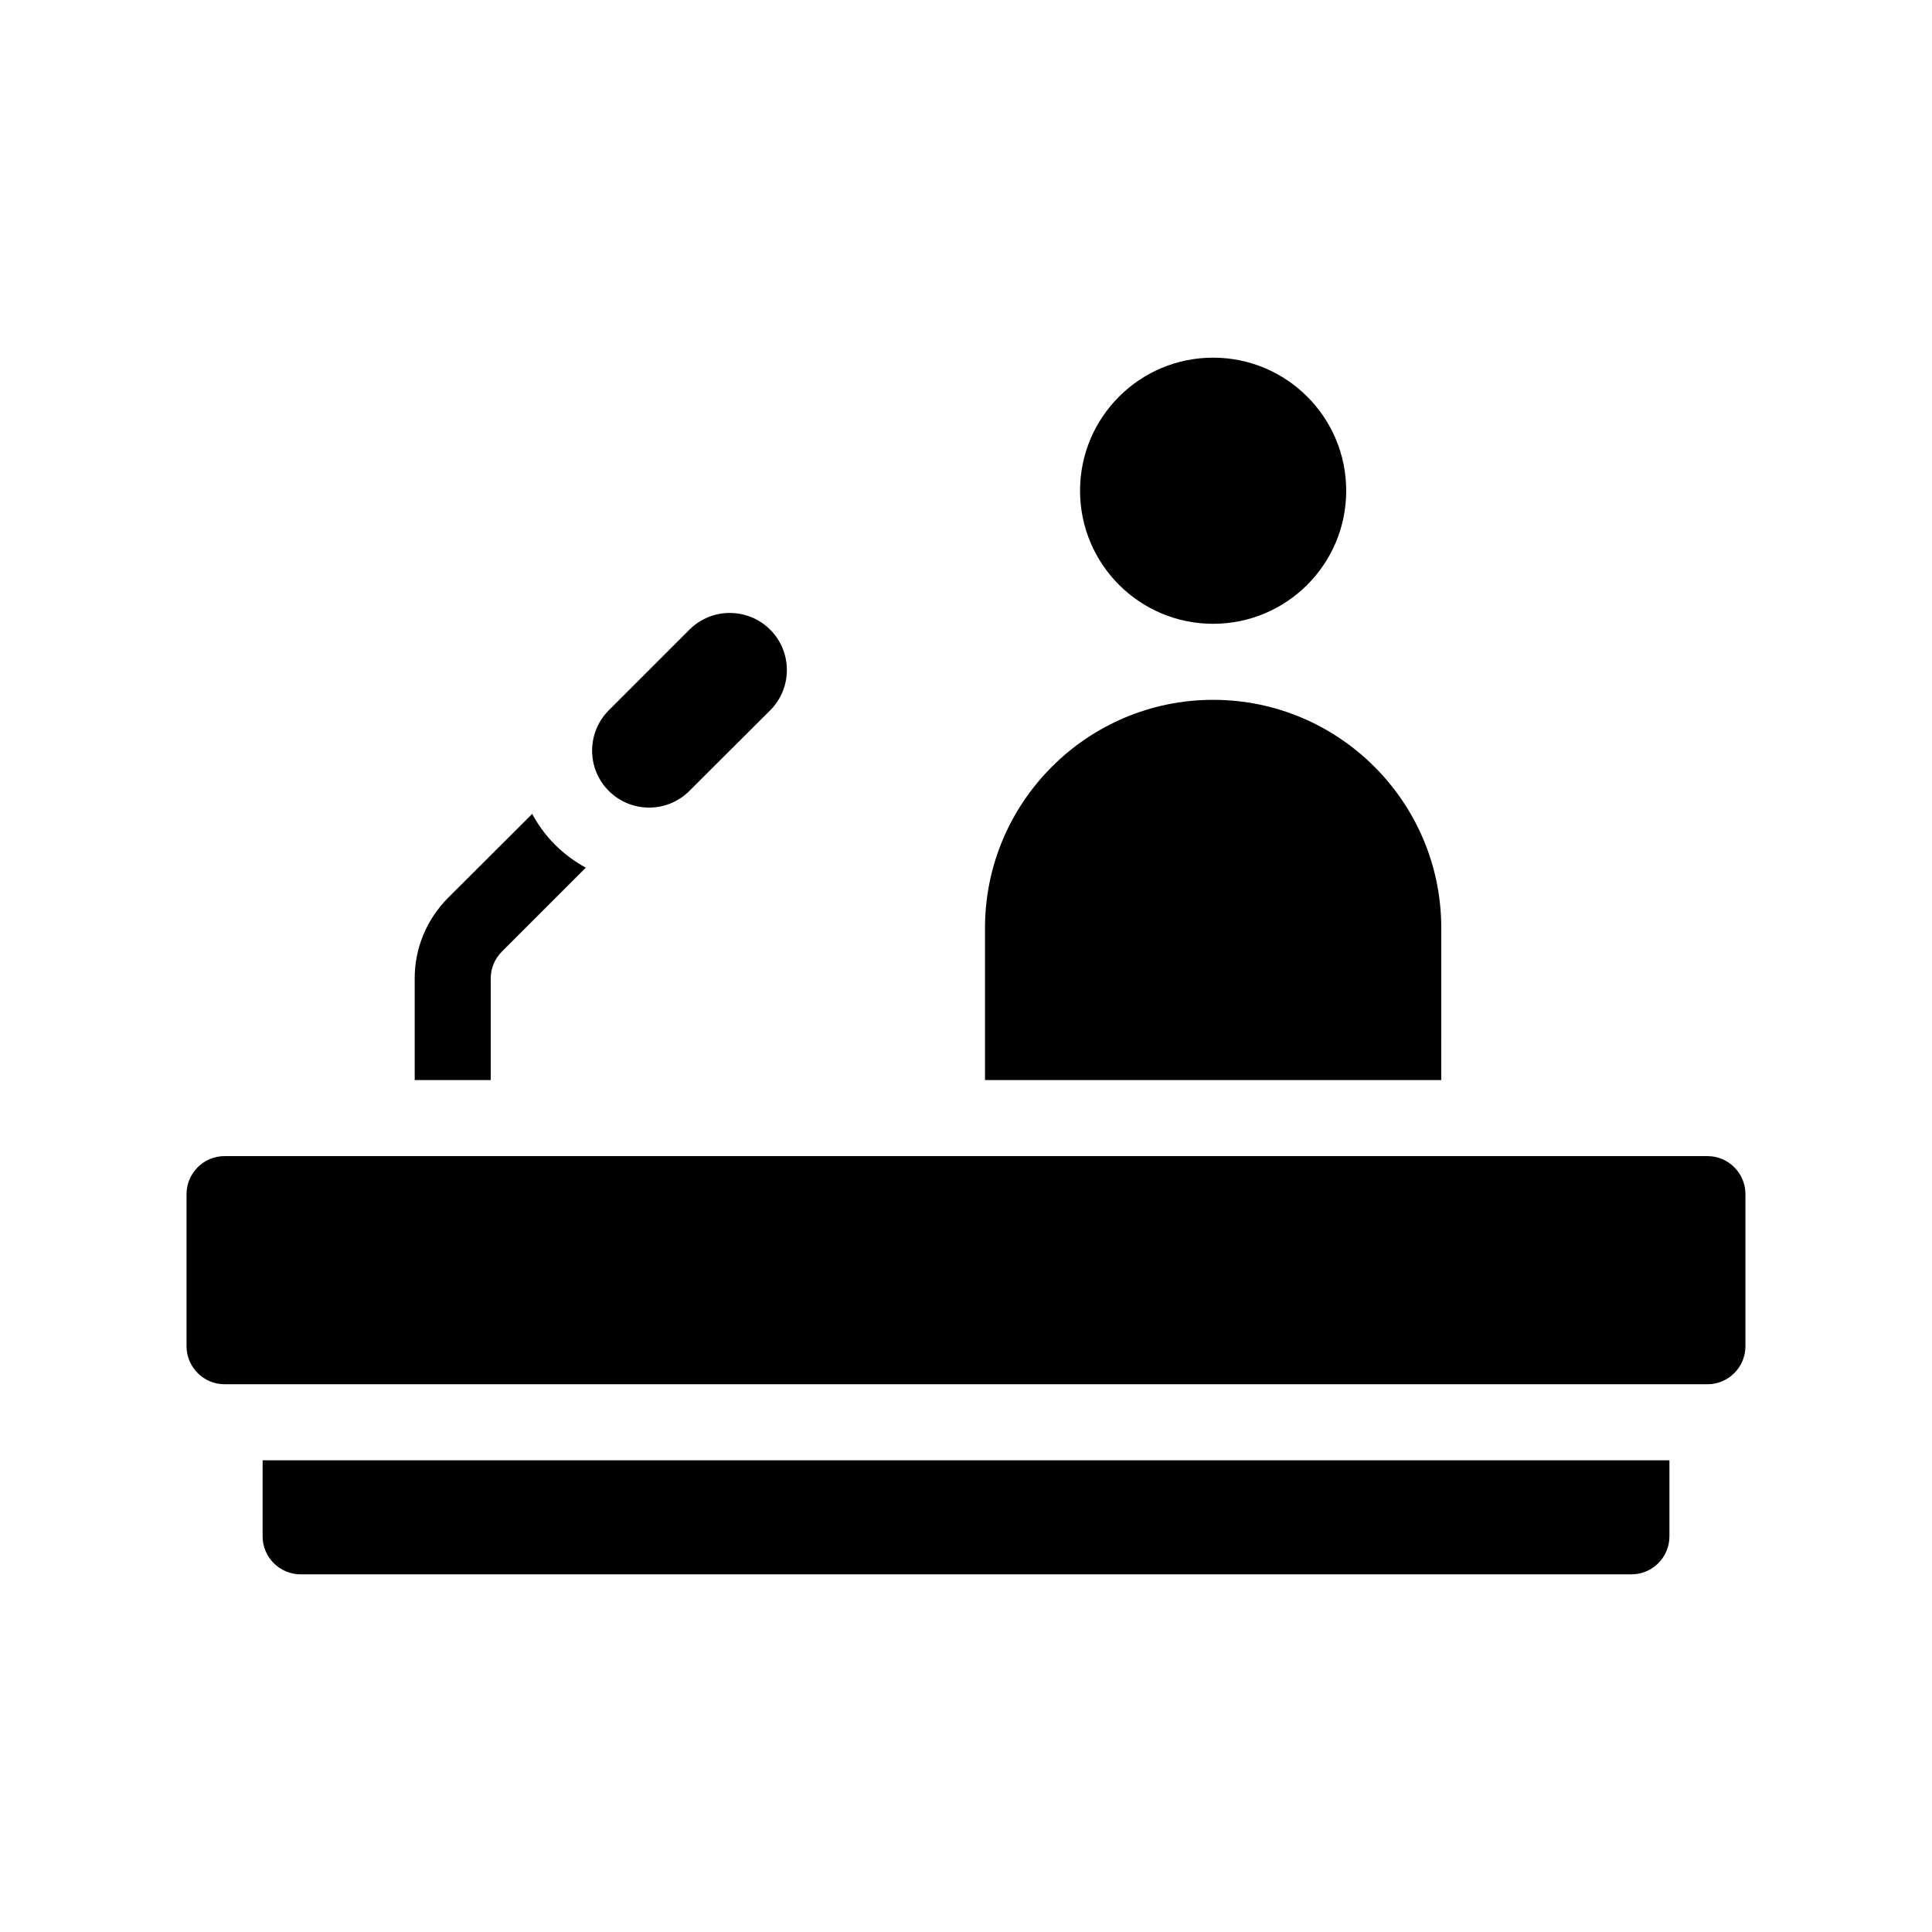 <?xml version="1.0" encoding="UTF-8"?>
<!-- Uploaded to: SVG Repo, www.svgrepo.com, Generator: SVG Repo Mixer Tools -->
<svg fill="#000000" width="800px" height="800px" version="1.1" viewBox="144 144 512 512" xmlns="http://www.w3.org/2000/svg">
 <g>
  <path d="m274.05 403.32c0-2.719 1.059-5.238 2.973-7.152l22.219-22.219c-2.922-1.613-5.691-3.629-8.16-6.098s-4.484-5.238-6.047-8.16l-22.27 22.219c-5.695 5.742-8.867 13.297-8.867 21.41v26.902h20.152z"/>
  <path d="m596.48 450.38h-392.97c-5.543 0-10.078 4.535-10.078 10.078v40.305c0 5.543 4.535 10.078 10.078 10.078h392.97c5.594 0 10.078-4.535 10.078-10.078v-40.305c-0.004-5.543-4.484-10.078-10.078-10.078z"/>
  <path d="m213.59 551.14c0 5.543 4.535 10.078 10.078 10.078h352.67c5.594 0 10.078-4.535 10.078-10.078v-20.152h-372.82z"/>
  <path d="m500.76 274.05c0 19.477-15.789 35.266-35.27 35.266-19.477 0-35.266-15.789-35.266-35.266s15.789-35.266 35.266-35.266c19.48 0 35.27 15.789 35.27 35.266"/>
  <path d="m525.95 389.92c0-33.352-27.105-60.457-60.457-60.457-33.301 0-60.457 27.105-60.457 60.457v40.305h120.91z"/>
  <path d="m326.7 353.6 21.41-21.363c5.894-5.894 5.894-15.469 0-21.363-2.973-2.973-6.852-4.434-10.73-4.434-3.828 0-7.707 1.461-10.68 4.434l-21.363 21.363c-5.894 5.894-5.894 15.469 0 21.363 5.894 5.894 15.469 5.894 21.363 0z"/>
 </g>
</svg>